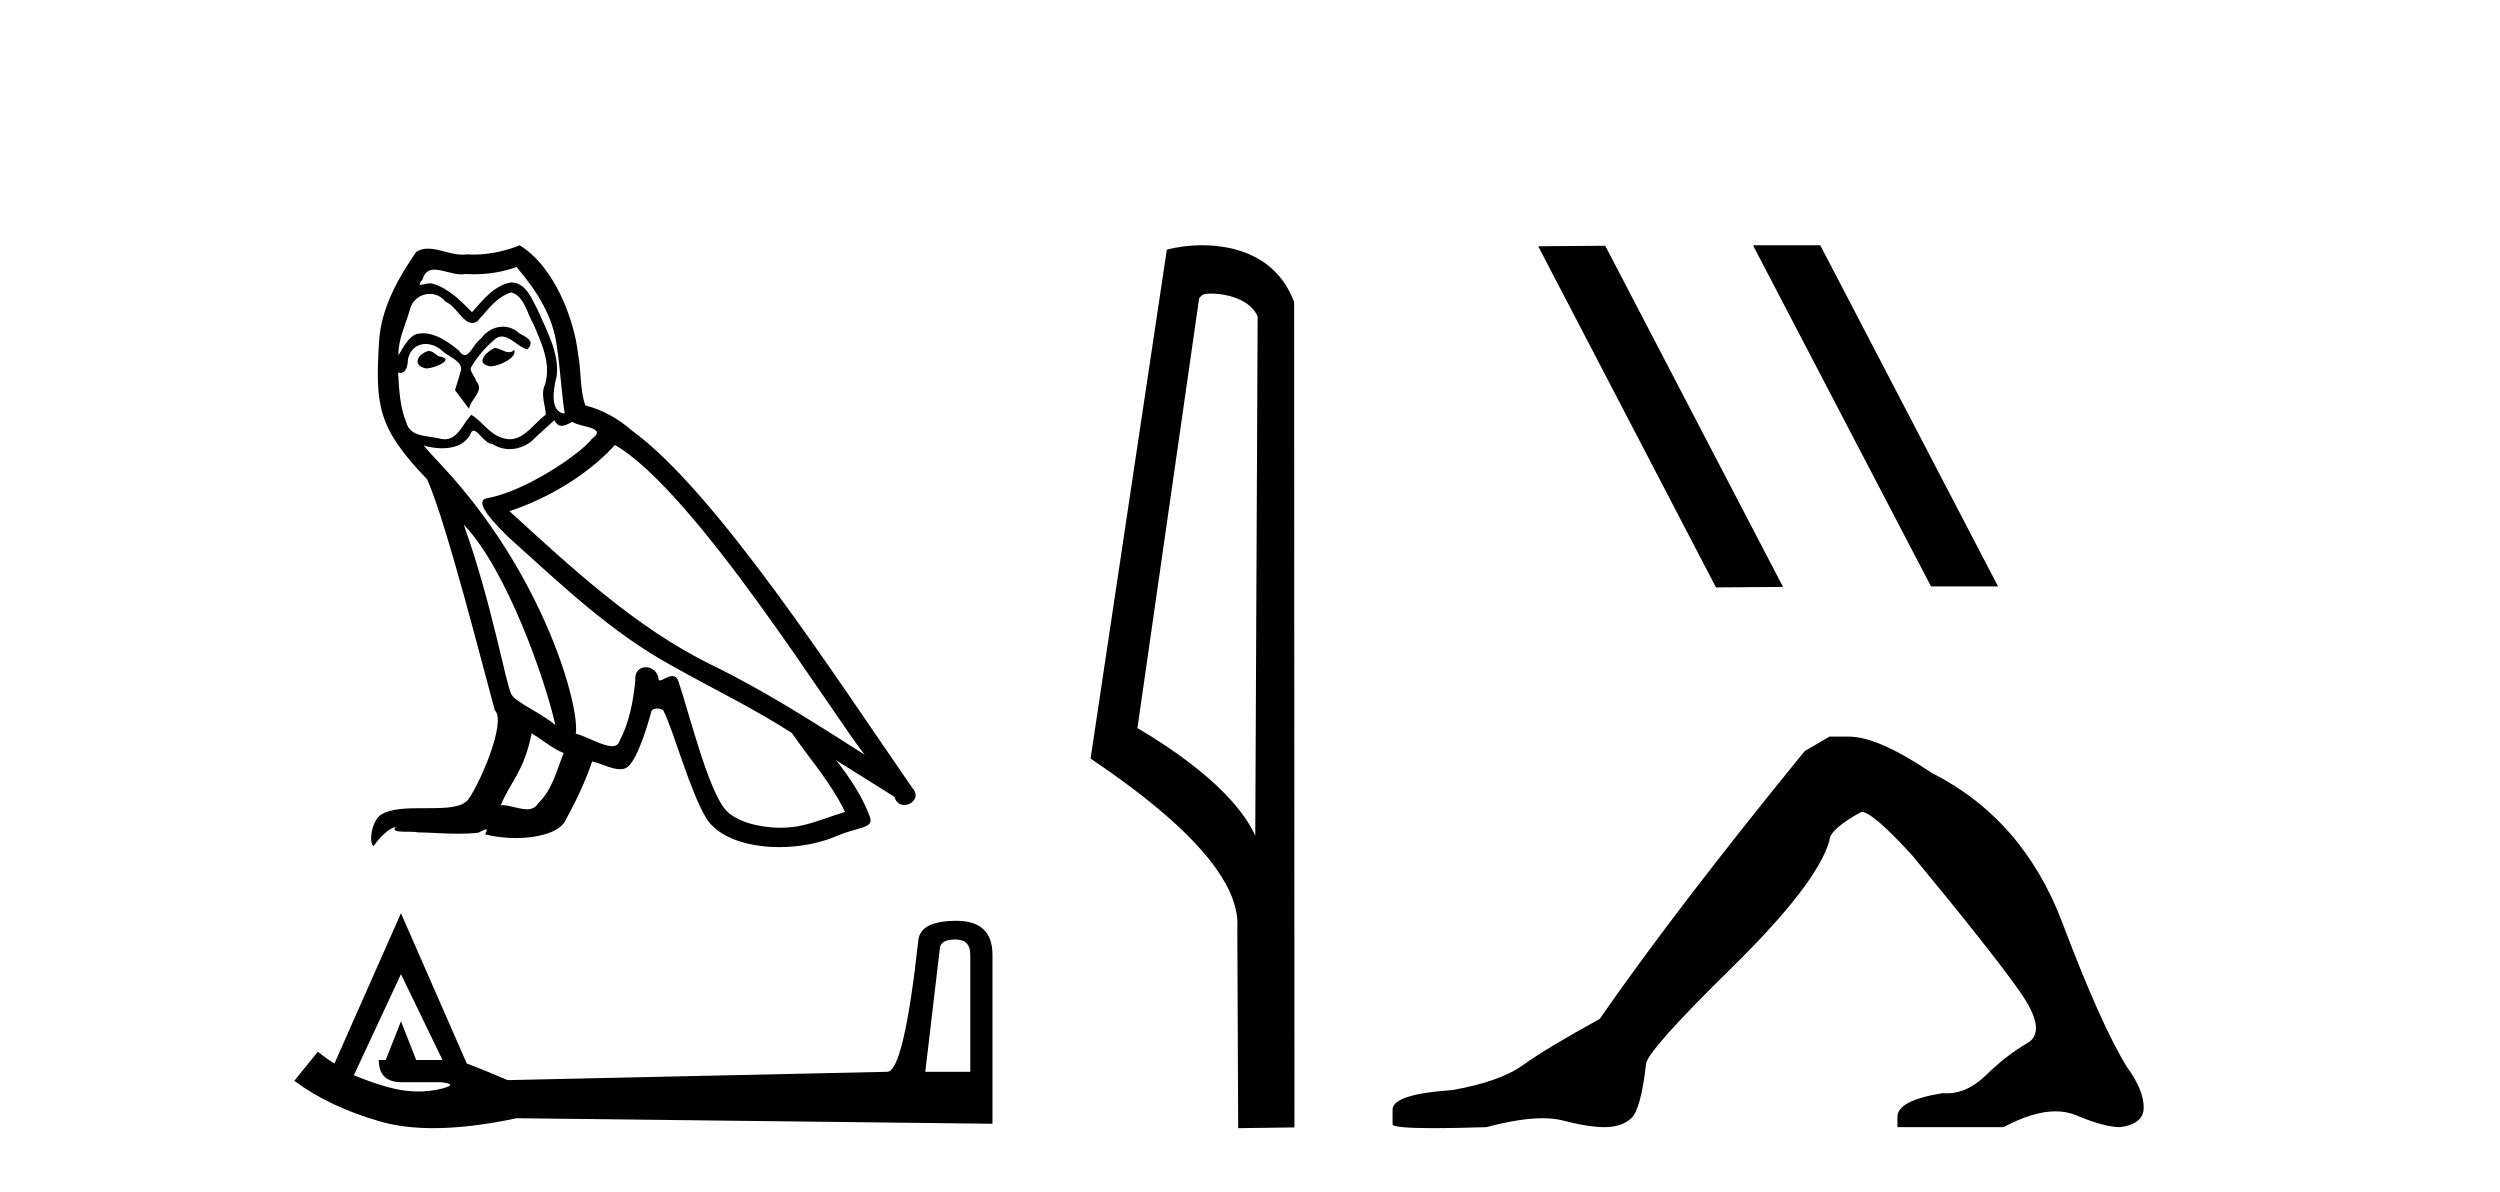 <?xml version='1.0' encoding='UTF-8' standalone='yes'?><svg xmlns='http://www.w3.org/2000/svg' xmlns:xlink='http://www.w3.org/1999/xlink' width='86.0' height='41.0' ><path d='M 17.009 11.97 C 16.699 12.119 16.319 12.534 16.894 12.603 C 17.17 12.591 17.803 12.303 17.688 12.039 L 17.688 12.039 C 17.629 12.095 17.568 12.116 17.507 12.116 C 17.344 12.116 17.177 11.97 17.009 11.97 ZM 14.742 12.073 C 14.362 12.165 14.167 12.58 14.65 12.672 C 14.658 12.672 14.666 12.673 14.675 12.673 C 14.954 12.673 15.712 12.335 15.087 12.257 C 14.984 12.188 14.88 12.073 14.742 12.073 ZM 17.769 9.185 C 18.448 9.979 19.046 10.899 19.161 11.958 C 19.276 12.718 19.311 13.477 19.426 14.225 C 18.885 14.179 19.046 13.339 19.15 12.936 C 19.242 12.142 18.816 11.406 18.517 10.704 C 18.31 10.324 18.114 9.726 17.585 9.714 C 16.998 9.818 16.618 10.313 16.238 10.738 C 15.847 10.347 15.433 9.921 14.892 9.76 C 14.864 9.75 14.832 9.746 14.798 9.746 C 14.677 9.746 14.535 9.799 14.47 9.799 C 14.414 9.799 14.414 9.759 14.535 9.611 C 14.608 9.353 14.76 9.276 14.948 9.276 C 15.221 9.276 15.572 9.439 15.867 9.439 C 15.912 9.439 15.955 9.435 15.997 9.426 C 16.094 9.432 16.191 9.435 16.289 9.435 C 16.792 9.435 17.296 9.358 17.769 9.185 ZM 17.585 10.059 C 18.033 10.174 18.137 10.796 18.356 11.164 C 18.632 11.809 18.966 12.511 18.747 13.236 C 18.574 13.581 18.793 14.018 18.77 14.271 C 18.386 14.541 18.049 15.11 17.54 15.11 C 17.484 15.11 17.426 15.103 17.366 15.088 C 16.86 14.985 16.606 14.501 16.215 14.271 C 15.932 14.544 15.764 15.111 15.298 15.111 C 15.234 15.111 15.164 15.1 15.087 15.077 C 14.662 14.985 14.098 15.031 13.971 14.513 C 13.753 13.984 13.73 13.397 13.695 12.821 L 13.695 12.821 C 13.72 12.826 13.744 12.828 13.765 12.828 C 13.998 12.828 14.019 12.558 14.04 12.326 C 14.13 11.99 14.371 11.833 14.639 11.833 C 14.82 11.833 15.013 11.904 15.18 12.039 C 15.375 12.257 15.974 12.43 15.847 12.775 C 15.789 12.982 15.72 13.201 15.651 13.42 L 16.135 14.064 C 16.181 13.73 16.676 13.454 16.388 13.12 C 16.342 12.971 16.169 12.775 16.192 12.66 C 16.399 12.292 16.676 11.97 16.998 11.693 C 17.085 11.609 17.173 11.576 17.262 11.576 C 17.57 11.576 17.88 11.98 18.148 12.016 C 18.413 11.728 18.125 11.613 17.861 11.463 C 17.697 11.309 17.499 11.238 17.301 11.238 C 17.013 11.238 16.726 11.388 16.549 11.647 C 16.33 11.779 16.178 12.216 15.986 12.216 C 15.926 12.216 15.861 12.172 15.789 12.062 C 15.438 11.781 15.017 11.465 14.556 11.465 C 14.489 11.465 14.42 11.472 14.351 11.486 C 14.025 11.554 13.733 12.213 13.708 12.213 C 13.707 12.213 13.707 12.212 13.707 12.211 C 13.695 11.67 13.948 11.187 14.098 10.658 C 14.181 10.31 14.479 10.109 14.783 10.109 C 14.982 10.109 15.184 10.195 15.329 10.382 C 15.672 10.509 15.923 11.111 16.245 11.111 C 16.302 11.111 16.36 11.092 16.422 11.049 C 16.779 10.669 17.067 10.22 17.585 10.059 ZM 15.951 18.046 C 17.412 19.553 18.758 23.374 19.104 24.939 C 18.54 24.479 17.769 24.179 17.596 23.892 C 17.412 23.592 16.906 20.681 15.951 18.046 ZM 21.152 15.307 C 23.914 16.895 28.724 24.709 29.748 25.963 C 28.022 24.87 26.319 23.765 24.466 22.867 C 21.865 21.59 19.644 19.519 17.527 17.585 C 19.276 16.999 20.531 16.009 21.152 15.307 ZM 18.287 25.227 C 18.655 25.445 18.989 25.744 19.391 25.905 C 19.15 26.504 19 27.171 18.505 27.643 C 18.412 27.793 18.28 27.84 18.128 27.84 C 17.866 27.84 17.548 27.699 17.282 27.699 C 17.264 27.699 17.246 27.699 17.228 27.701 C 17.55 26.895 18.033 26.538 18.287 25.227 ZM 19.069 14.455 C 19.139 14.6 19.228 14.647 19.322 14.647 C 19.446 14.647 19.579 14.565 19.691 14.513 C 19.967 14.708 20.922 14.685 20.358 15.1 C 20.001 15.583 18.095 16.901 16.77 17.134 C 16.199 17.234 17.159 18.138 17.47 18.46 C 19.265 20.071 21.025 21.774 23.177 22.936 C 24.524 23.696 25.939 24.375 27.24 25.215 C 27.861 26.113 28.597 26.941 29.069 27.931 C 28.597 28.069 28.137 28.265 27.654 28.38 C 27.399 28.444 27.123 28.474 26.846 28.474 C 26.086 28.474 25.321 28.248 24.984 27.885 C 24.363 27.229 23.684 24.432 23.327 23.408 C 23.276 23.293 23.204 23.255 23.126 23.255 C 22.971 23.255 22.791 23.407 22.701 23.407 C 22.683 23.407 22.669 23.4 22.66 23.385 C 22.636 23.102 22.419 22.952 22.215 22.952 C 22.013 22.952 21.825 23.099 21.854 23.408 C 21.785 24.133 21.647 24.858 21.302 25.514 C 21.259 25.626 21.171 25.669 21.055 25.669 C 20.728 25.669 20.179 25.331 19.806 25.238 C 19.955 24.352 18.747 19.818 15.203 16.02 C 15.079 15.886 14.539 15.317 14.586 15.317 C 14.591 15.317 14.605 15.325 14.627 15.341 C 14.809 15.389 15.013 15.421 15.215 15.421 C 15.603 15.421 15.984 15.302 16.181 14.939 C 16.211 14.849 16.248 14.814 16.292 14.814 C 16.45 14.814 16.688 15.272 16.94 15.272 C 17.123 15.394 17.328 15.45 17.531 15.45 C 17.865 15.45 18.196 15.3 18.425 15.042 C 18.643 14.847 18.85 14.651 19.069 14.455 ZM 17.872 8.437 C 17.511 8.598 16.877 8.758 16.309 8.758 C 16.226 8.758 16.145 8.755 16.066 8.748 C 16.012 8.757 15.957 8.761 15.902 8.761 C 15.514 8.761 15.097 8.553 14.722 8.553 C 14.58 8.553 14.443 8.584 14.316 8.667 C 13.684 9.588 13.108 10.612 13.039 11.751 C 12.913 13.937 12.97 14.697 14.696 16.492 C 15.375 18.034 16.641 23.063 17.021 24.432 C 17.435 24.824 16.503 26.964 16.112 27.494 C 15.899 27.787 15.338 27.801 14.735 27.801 C 14.67 27.801 14.604 27.801 14.537 27.801 C 13.995 27.801 13.447 27.813 13.108 28.023 C 12.786 28.23 12.671 29.001 12.855 29.105 C 13.028 28.84 13.373 28.483 13.614 28.449 L 13.614 28.449 C 13.384 28.69 14.19 28.575 14.362 28.633 C 14.828 28.641 15.299 28.68 15.771 28.68 C 15.999 28.68 16.228 28.671 16.457 28.644 C 16.56 28.599 16.671 28.528 16.72 28.528 C 16.758 28.528 16.757 28.571 16.687 28.702 C 17.013 28.787 17.379 28.829 17.737 28.829 C 18.542 28.829 19.305 28.614 19.472 28.184 C 19.817 27.551 20.139 26.884 20.369 26.193 C 20.663 26.255 21.033 26.462 21.329 26.462 C 21.415 26.462 21.496 26.445 21.566 26.4 C 21.888 26.182 22.222 25.157 22.406 24.479 C 22.424 24.408 22.52 24.373 22.617 24.373 C 22.71 24.373 22.804 24.405 22.832 24.467 C 23.177 25.157 23.753 27.275 24.305 28.161 C 24.722 28.818 25.732 29.141 26.807 29.141 C 27.484 29.141 28.186 29.013 28.782 28.759 C 29.53 28.437 30.082 28.506 29.921 28.092 C 29.668 27.401 29.23 26.746 28.77 26.159 L 28.77 26.159 C 29.438 26.573 30.105 26.999 30.772 27.413 C 30.827 27.614 30.966 27.693 31.107 27.693 C 31.379 27.693 31.663 27.398 31.382 27.102 C 28.77 23.328 24.616 16.895 21.739 14.812 C 21.279 14.409 20.738 14.099 20.139 13.949 C 19.944 13.443 20.001 12.764 19.886 12.188 C 19.771 11.049 19.081 9.162 17.872 8.437 Z' style='fill:#000000;stroke:none' /><path d='M 32.866 32.319 Q 33.378 32.319 33.378 32.844 L 33.378 36.87 L 31.83 36.87 L 32.33 32.629 Q 32.354 32.319 32.866 32.319 ZM 13.793 33.511 L 15.223 36.465 L 14.318 36.465 L 13.793 35.131 L 13.269 36.465 L 13.031 36.465 Q 13.031 37.228 13.817 37.228 L 15.175 37.228 Q 15.771 37.299 15.223 37.442 Q 14.814 37.548 14.39 37.548 Q 14.148 37.548 13.901 37.514 Q 13.222 37.418 12.173 36.989 L 13.793 33.511 ZM 13.793 31.414 L 11.506 36.584 Q 11.292 36.465 10.934 36.179 L 10.124 37.18 Q 11.339 38.085 13.102 38.586 Q 13.89 38.809 14.906 38.809 Q 16.164 38.809 17.772 38.467 L 34.141 38.657 L 34.141 32.844 Q 34.141 31.676 32.902 31.676 Q 31.663 31.676 31.591 32.343 Q 31.091 36.87 30.519 36.87 L 17.463 37.156 Q 16.629 36.799 16.057 36.584 L 13.793 31.414 Z' style='fill:#000000;stroke:none' /><path d='M 41.651 10.1 C 42.275 10.1 43.04 10.34 43.263 10.89 L 43.181 28.751 L 43.181 28.751 C 42.864 28.034 41.923 26.699 39.128 25.046 L 41.25 10.263 C 41.349 10.157 41.347 10.1 41.651 10.1 ZM 43.181 28.751 L 43.181 28.751 C 43.181 28.751 43.181 28.751 43.181 28.751 L 43.181 28.751 L 43.181 28.751 ZM 41.354 8.437 C 40.876 8.437 40.444 8.505 40.139 8.588 L 37.516 26.094 C 38.903 27.044 42.716 29.648 42.564 31.91 L 42.593 38.809 L 44.529 38.783 L 44.518 10.393 C 43.942 8.837 42.511 8.437 41.354 8.437 Z' style='fill:#000000;stroke:none' /><path d='M 60.345 8.437 L 60.311 8.454 L 66.427 20.173 L 68.733 20.173 L 62.617 8.437 ZM 55.22 8.454 L 52.914 8.471 L 59.03 20.207 L 61.336 20.19 L 55.22 8.454 Z' style='fill:#000000;stroke:none' /><path d='M 62.932 25.34 L 62.082 25.837 Q 57.687 31.224 55.028 35.052 Q 53.221 36.045 52.405 36.629 Q 51.59 37.214 49.96 37.498 Q 47.904 37.64 47.904 38.171 L 47.904 38.207 L 47.904 38.668 Q 47.88 38.809 49.322 38.809 Q 50.042 38.809 51.129 38.774 Q 52.287 38.467 53.067 38.467 Q 53.457 38.467 53.752 38.543 Q 54.638 38.774 55.205 38.774 Q 55.773 38.774 56.109 38.473 Q 56.446 38.171 56.623 36.612 Q 56.623 36.186 59.565 33.298 Q 62.507 30.409 62.932 28.92 Q 62.932 28.53 64.031 27.928 Q 64.421 27.928 65.803 29.452 Q 68.497 32.713 69.472 34.095 Q 70.447 35.478 69.738 35.885 Q 69.029 36.293 68.32 36.984 Q 67.677 37.611 66.976 37.611 Q 66.904 37.611 66.831 37.604 Q 65.272 37.852 65.272 38.419 L 65.272 38.774 L 68.923 38.774 Q 69.939 38.23 70.711 38.23 Q 71.096 38.23 71.421 38.366 Q 72.396 38.774 72.928 38.774 Q 73.743 38.668 73.743 38.1 Q 73.743 37.498 73.176 36.718 Q 72.29 35.3 70.943 31.738 Q 69.596 28.176 66.441 26.581 Q 64.598 25.34 63.606 25.34 Z' style='fill:#000000;stroke:none' /></svg>